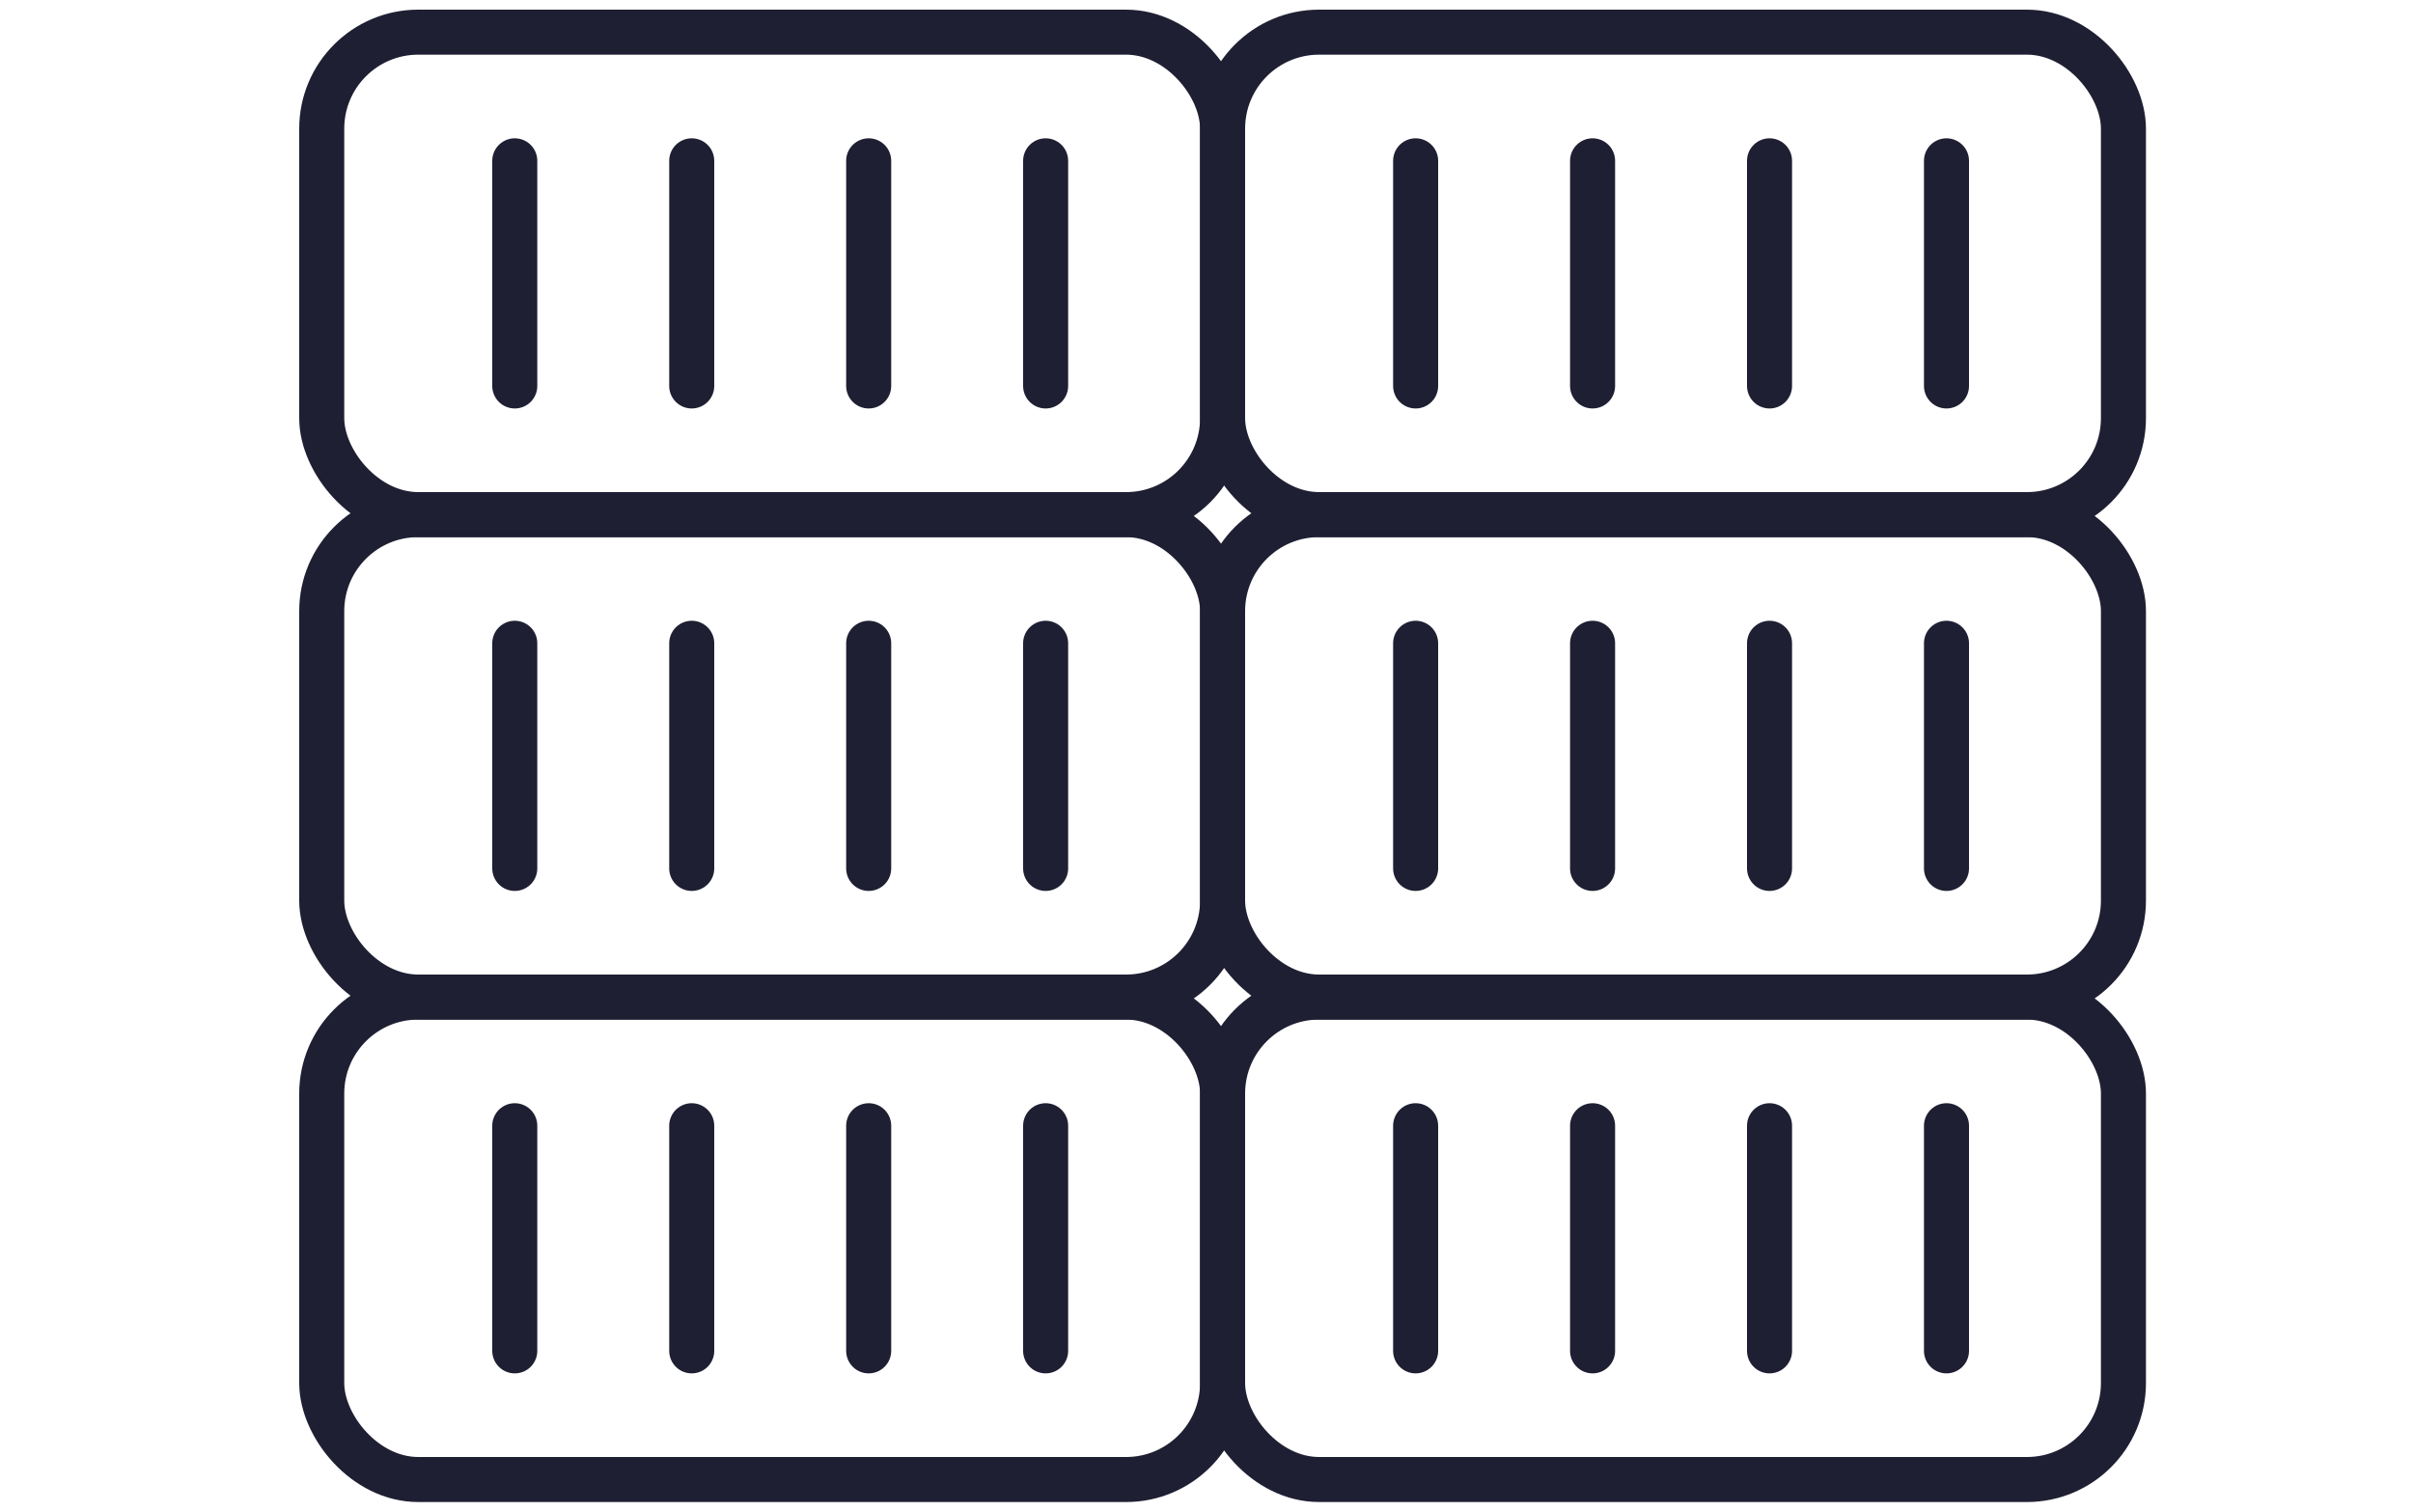 <?xml version="1.0" encoding="UTF-8"?>
<svg xmlns="http://www.w3.org/2000/svg" width="75" height="47" viewBox="0 0 75 47" fill="none">
    <g clip-path="url(#clip0_2009_289)">
        <rect x="38" y="31" width="28" height="15" rx="3" stroke="#1F1F33" stroke-width="1.4"></rect>
        <rect x="10" y="31" width="28" height="15" rx="3" stroke="#1F1F33" stroke-width="1.4"></rect>
        <rect x="38" y="16" width="28" height="15" rx="3" stroke="#1F1F33" stroke-width="1.4"></rect>
        <rect x="38" y="1" width="28" height="15" rx="3" stroke="#1F1F33" stroke-width="1.4"></rect>
        <path d="M21.5 5V12" stroke="#1F1F33" stroke-width="1.4" stroke-linecap="round"></path>
        <path d="M21.5 20V27" stroke="#1F1F33" stroke-width="1.4" stroke-linecap="round"></path>
        <path d="M21.5 35V42" stroke="#1F1F33" stroke-width="1.4" stroke-linecap="round"></path>
        <path d="M16 5V12" stroke="#1F1F33" stroke-width="1.4" stroke-linecap="round"></path>
        <path d="M16 20V27" stroke="#1F1F33" stroke-width="1.4" stroke-linecap="round"></path>
        <path d="M16 35V42" stroke="#1F1F33" stroke-width="1.4" stroke-linecap="round"></path>
        <path d="M49.5 5V12" stroke="#1F1F33" stroke-width="1.4" stroke-linecap="round"></path>
        <path d="M49.5 20V27" stroke="#1F1F33" stroke-width="1.4" stroke-linecap="round"></path>
        <path d="M49.5 35V42" stroke="#1F1F33" stroke-width="1.4" stroke-linecap="round"></path>
        <path d="M44 5V12" stroke="#1F1F33" stroke-width="1.4" stroke-linecap="round"></path>
        <path d="M44 20V27" stroke="#1F1F33" stroke-width="1.4" stroke-linecap="round"></path>
        <path d="M44 35V42" stroke="#1F1F33" stroke-width="1.4" stroke-linecap="round"></path>
        <path d="M32.5 5V12" stroke="#1F1F33" stroke-width="1.4" stroke-linecap="round"></path>
        <path d="M32.5 20V27" stroke="#1F1F33" stroke-width="1.4" stroke-linecap="round"></path>
        <path d="M32.5 35V42" stroke="#1F1F33" stroke-width="1.4" stroke-linecap="round"></path>
        <path d="M27 5V12" stroke="#1F1F33" stroke-width="1.4" stroke-linecap="round"></path>
        <path d="M27 20V27" stroke="#1F1F33" stroke-width="1.4" stroke-linecap="round"></path>
        <path d="M27 35V42" stroke="#1F1F33" stroke-width="1.4" stroke-linecap="round"></path>
        <path d="M60.5 5V12" stroke="#1F1F33" stroke-width="1.4" stroke-linecap="round"></path>
        <path d="M60.5 20V27" stroke="#1F1F33" stroke-width="1.4" stroke-linecap="round"></path>
        <path d="M60.5 35V42" stroke="#1F1F33" stroke-width="1.4" stroke-linecap="round"></path>
        <path d="M55 5V12" stroke="#1F1F33" stroke-width="1.4" stroke-linecap="round"></path>
        <path d="M55 20V27" stroke="#1F1F33" stroke-width="1.4" stroke-linecap="round"></path>
        <path d="M55 35V42" stroke="#1F1F33" stroke-width="1.4" stroke-linecap="round"></path>
        <rect x="10" y="16" width="28" height="15" rx="3" stroke="#1F1F33" stroke-width="1.4"></rect>
        <rect x="10" y="1" width="28" height="15" rx="3" stroke="#1F1F33" stroke-width="1.4"></rect>
    </g>
    <defs>
        <clipPath id="clip0_2009_289">
            <rect width="75" height="47" fill="#1F1F33"></rect>
        </clipPath>
    </defs>
</svg> 